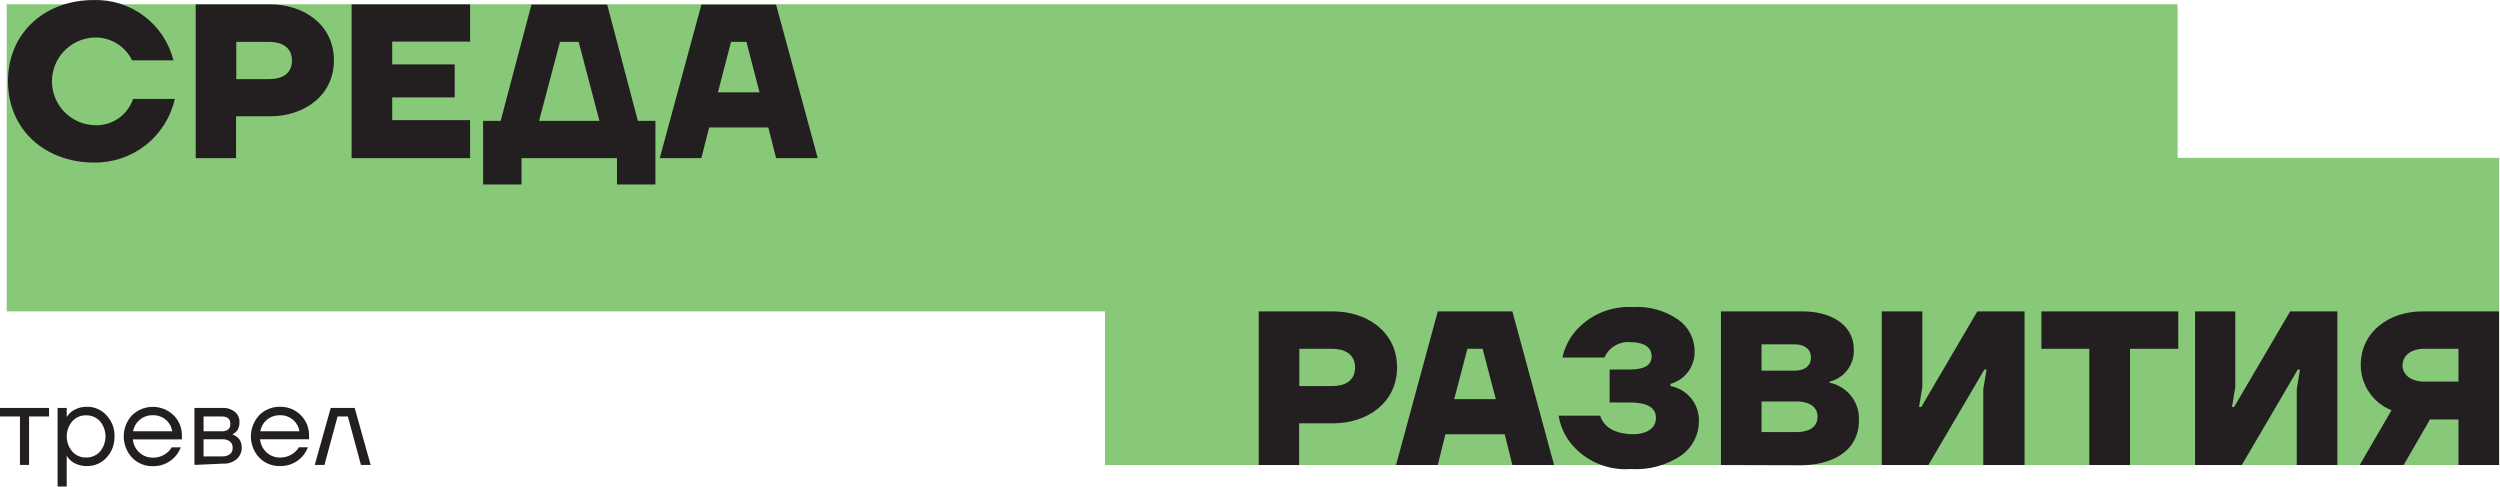<?xml version="1.0" encoding="UTF-8"?> <svg xmlns="http://www.w3.org/2000/svg" width="1377" height="268" viewBox="0 0 1377 268" fill="none"> <path d="M1199.42 2.343H3.706V171.518H1199.42V2.343Z" fill="#87C879"></path> <path fill-rule="evenodd" clip-rule="evenodd" d="M4.397 44.715C4.397 17.659 25.189 0.02 51.572 0.02C61.591 -0.282 71.413 2.845 79.41 8.885C87.407 14.924 93.1 23.513 95.544 33.227H72.741C70.835 29.289 67.812 25.999 64.047 23.767C60.283 21.534 55.944 20.458 51.572 20.673C45.38 20.988 39.545 23.669 35.273 28.161C31.002 32.653 28.62 38.613 28.62 44.809C28.62 51.006 31.002 56.965 35.273 61.457C39.545 65.949 45.38 68.63 51.572 68.945C56.282 69.278 60.97 68.042 64.903 65.43C68.835 62.818 71.791 58.977 73.307 54.508H96.297C94.015 64.598 88.319 73.593 80.171 79.974C72.023 86.355 61.922 89.732 51.572 89.535C25.127 89.41 4.397 71.77 4.397 44.715ZM107.793 87.087V2.405H148.875C167.28 2.405 183.926 13.579 183.926 33.227C183.926 52.876 167.28 64.049 148.875 64.049H130.03V87.087H107.793ZM130.155 43.585H148.247C155.031 43.585 160.81 40.886 160.81 33.353C160.81 25.82 154.905 23.058 148.247 23.058H130.155V43.585ZM193.663 87.087V2.405H258.929V22.932H216.025V35.487H250.449V53.629H216.025V66.183H258.929V87.087H193.663ZM266.09 101.588V66.56H275.764L292.724 2.531H334.434L351.332 66.56H361.006V101.588H339.836V87.087H287.259V101.588H266.09ZM296.933 66.56H330.163L318.73 23.058H308.428L296.933 66.56ZM363.393 87.087L386.321 2.531H427.465L450.393 87.087H427.465L423.194 70.201H390.592L386.321 87.087H363.393ZM395.429 50.867H418.357L411.133 23.058H402.653L395.429 50.867Z" fill="#231F20"></path> <path d="M1376.56 86.959H608.628V256.135H1376.56V86.959Z" fill="#87C879"></path> <path fill-rule="evenodd" clip-rule="evenodd" d="M693.303 256.137V171.518H734.385C752.853 171.518 769.5 182.691 769.5 202.34C769.5 221.988 752.853 233.162 734.385 233.162H715.54V256.137H693.303ZM715.666 212.635H733.82C740.541 212.635 746.383 209.935 746.383 202.34C746.383 194.744 740.102 192.108 733.82 192.108H715.666V212.635ZM768.934 256.137H791.925L796.134 239.188H828.798L833.007 256.137H855.998L833.007 171.518H791.925L768.934 256.137ZM800.971 219.854L808.257 192.108H816.612L823.899 219.854H800.971ZM858.385 228.956H881.376C883.637 236.677 892.243 239.188 899.529 239.188C905.246 239.188 912.093 236.991 912.093 230.149C912.093 224.499 907.319 221.674 897.708 221.674H886.589V203.532H897.708C905.686 203.532 909.706 201.147 909.706 196.313C909.706 190.036 903.424 188.467 898.21 188.467C895.207 188.171 892.186 188.831 889.58 190.353C886.975 191.875 884.916 194.181 883.7 196.941H860.583C861.685 191.84 863.965 187.068 867.242 183.005C871.13 178.357 876.052 174.682 881.614 172.273C887.177 169.864 893.226 168.789 899.278 169.132C908.202 168.541 917.062 170.998 924.405 176.1C927.163 178.047 929.416 180.623 930.979 183.614C932.541 186.605 933.367 189.926 933.388 193.3C933.534 197.381 932.3 201.391 929.883 204.683C927.466 207.975 924.009 210.357 920.07 211.442V212.635C924.565 213.456 928.618 215.856 931.498 219.402C934.377 222.947 935.894 227.404 935.775 231.969C935.781 235.651 934.906 239.282 933.223 242.558C931.541 245.833 929.098 248.66 926.101 250.801C917.943 256.33 908.172 258.981 898.336 258.334C891.951 258.836 885.541 257.752 879.678 255.178C873.814 252.604 868.679 248.62 864.729 243.582C861.463 239.227 859.307 234.142 858.448 228.768L858.385 228.956ZM947.898 256.137V171.518H993.252C1006.38 171.518 1021.08 177.481 1021.08 192.672C1021.22 196.678 1019.97 200.61 1017.54 203.801C1015.12 206.993 1011.66 209.248 1007.76 210.186V210.814C1012.48 211.767 1016.69 214.372 1019.65 218.159C1022.61 221.946 1024.12 226.666 1023.91 231.467C1023.91 249.483 1007.57 256.263 991.87 256.263L947.898 256.137ZM970.261 204.16H988.415C993.126 204.16 997.46 202.214 997.46 196.941C997.46 191.668 993.126 189.659 988.415 189.659H970.261V204.16ZM970.261 237.995H989.608C995.136 237.995 1001.1 236.049 1001.1 229.521C1001.1 222.992 994.822 221.109 989.608 221.109H970.261V237.744V237.995ZM1036.47 256.137V171.518H1058.83V213.199L1057.01 224.122H1058.27L1089.11 171.518H1115.12V256.137H1092.38V214.455L1094.2 203.532H1093L1062.16 256.137H1036.47ZM1124.41 192.108V171.518H1199.79V192.108H1173.22V256.137H1150.79V192.108H1124.41ZM1209.03 256.137V171.518H1231.2V213.199L1229.38 224.122H1230.57L1261.41 171.518H1287.42V256.137H1265.06V214.455L1266.82 203.532H1265.62L1234.78 256.137H1209.03ZM1300.3 201.147C1300.3 182.315 1316.44 171.518 1334.16 171.518H1376.49V256.137H1354.13V231.027H1338.43L1323.92 256.137H1299.73L1317.26 225.943C1312.27 223.982 1307.99 220.57 1304.97 216.149C1301.94 211.728 1300.32 206.502 1300.3 201.147ZM1323.29 201.147C1323.29 207.424 1329.57 210.186 1334.78 210.186H1354.13V192.108H1334.85C1329.38 192.108 1323.35 194.995 1323.35 201.147H1323.29Z" fill="#231F20"></path> <path d="M0 229.395V224.687H27.011V229.395H16.018V256.074H10.993V229.395H0Z" fill="#231F20"></path> <path d="M31.723 267.999V224.686H36.748V229.708L37.377 228.766C38.39 227.434 39.702 226.359 41.208 225.628C43.289 224.509 45.632 223.968 47.992 224.058C50.006 224.034 52.001 224.441 53.843 225.253C55.686 226.066 57.332 227.264 58.671 228.766C60.135 230.316 61.278 232.14 62.033 234.133C62.787 236.126 63.139 238.249 63.068 240.379C63.201 244.698 61.62 248.895 58.671 252.055C57.321 253.54 55.671 254.722 53.83 255.522C51.99 256.323 50 256.724 47.992 256.7C45.64 256.781 43.305 256.262 41.208 255.194C39.679 254.441 38.362 253.319 37.377 251.929L36.748 251.051V267.999H31.723ZM39.826 232.03C37.84 234.359 36.748 237.319 36.748 240.379C36.748 243.439 37.84 246.399 39.826 248.728C40.778 249.793 41.952 250.637 43.265 251.201C44.578 251.765 45.999 252.035 47.427 251.992C48.864 252.027 50.291 251.754 51.613 251.191C52.935 250.628 54.121 249.788 55.091 248.728C57.042 246.383 58.111 243.429 58.111 240.379C58.111 237.329 57.042 234.375 55.091 232.03C54.121 230.97 52.935 230.13 51.613 229.567C50.291 229.004 48.864 228.731 47.427 228.766C45.999 228.723 44.578 228.993 43.265 229.557C41.952 230.121 40.778 230.965 39.826 232.03Z" fill="#231F20"></path> <path d="M72.742 252.057C69.788 248.886 68.146 244.714 68.146 240.381C68.146 236.049 69.788 231.877 72.742 228.705C75.81 225.744 79.909 224.089 84.175 224.089C88.44 224.089 92.539 225.744 95.607 228.705C97.115 230.194 98.299 231.976 99.088 233.941C99.877 235.907 100.253 238.013 100.193 240.13V242.013H73.182C73.411 244.788 74.692 247.37 76.762 249.232C78.775 251.096 81.431 252.108 84.175 252.057C87.092 252.133 89.934 251.127 92.152 249.232C93.13 248.461 93.942 247.5 94.539 246.408H99.565C98.832 248.329 97.745 250.096 96.361 251.618C94.811 253.29 92.923 254.615 90.822 255.502C88.721 256.389 86.455 256.82 84.175 256.765C82.046 256.821 79.929 256.431 77.96 255.62C75.991 254.809 74.214 253.595 72.742 252.057ZM73.307 237.556H94.853C94.513 235.111 93.283 232.876 91.398 231.279C89.402 229.541 86.821 228.621 84.175 228.705C81.51 228.63 78.913 229.547 76.888 231.279C74.949 232.929 73.676 235.227 73.307 237.745V237.556Z" fill="#231F20"></path> <path d="M107.103 256.074V224.687H122.493C124.988 224.541 127.45 225.323 129.402 226.884C130.224 227.572 130.878 228.439 131.313 229.418C131.749 230.397 131.955 231.463 131.915 232.534C131.937 233.515 131.788 234.492 131.475 235.421C131.263 236.158 130.899 236.842 130.407 237.43C130.015 237.877 129.572 238.277 129.088 238.623L127.895 239.251H127.204H127.958C128.495 239.395 129.005 239.628 129.465 239.941C130.084 240.282 130.654 240.704 131.161 241.197C131.784 241.826 132.275 242.573 132.606 243.394C132.986 244.418 133.178 245.503 133.171 246.595C133.17 247.776 132.924 248.943 132.448 250.023C131.972 251.104 131.277 252.074 130.407 252.873C128.203 254.673 125.396 255.57 122.555 255.383L107.103 256.074ZM112.128 237.556H122.178C125.319 237.556 126.89 236.175 126.89 233.475C126.89 230.776 125.319 229.395 122.178 229.395H112.128V237.556ZM112.128 251.366H122.493C124.001 251.467 125.495 251.021 126.701 250.11C127.196 249.689 127.585 249.156 127.836 248.556C128.087 247.957 128.193 247.306 128.146 246.658C128.188 246.01 128.08 245.361 127.829 244.762C127.578 244.163 127.192 243.63 126.701 243.205C125.495 242.294 124.001 241.849 122.493 241.95H112.128V251.366Z" fill="#231F20"></path> <path d="M142.782 252.058C139.828 248.887 138.186 244.715 138.186 240.382C138.186 236.05 139.828 231.878 142.782 228.706C144.271 227.194 146.053 226.003 148.019 225.204C149.984 224.405 152.093 224.016 154.215 224.061C156.332 224.009 158.439 224.388 160.405 225.174C162.372 225.96 164.159 227.137 165.656 228.634C167.154 230.131 168.332 231.917 169.119 233.882C169.906 235.847 170.285 237.952 170.233 240.068V241.952H143.222C143.51 244.709 144.781 247.272 146.802 249.171C148.815 251.034 151.472 252.046 154.215 251.995C157.132 252.071 159.974 251.065 162.192 249.171C163.171 248.4 163.983 247.439 164.579 246.346H169.605C168.872 248.267 167.786 250.035 166.401 251.556C164.854 253.232 162.966 254.558 160.865 255.446C158.763 256.333 156.496 256.762 154.215 256.703C152.091 256.763 149.978 256.381 148.01 255.582C146.042 254.782 144.262 253.582 142.782 252.058ZM143.348 237.557H164.894C164.553 235.112 163.323 232.877 161.439 231.28C159.442 229.542 156.862 228.622 154.215 228.706C151.552 228.643 148.959 229.559 146.928 231.28C144.989 232.929 143.716 235.228 143.348 237.746V237.557Z" fill="#231F20"></path> <path d="M173.373 256.074L182.168 224.687H195.359L204.153 256.074H198.814L191.59 229.395H185.937L178.713 256.074H173.373Z" fill="#231F20"></path> </svg> 